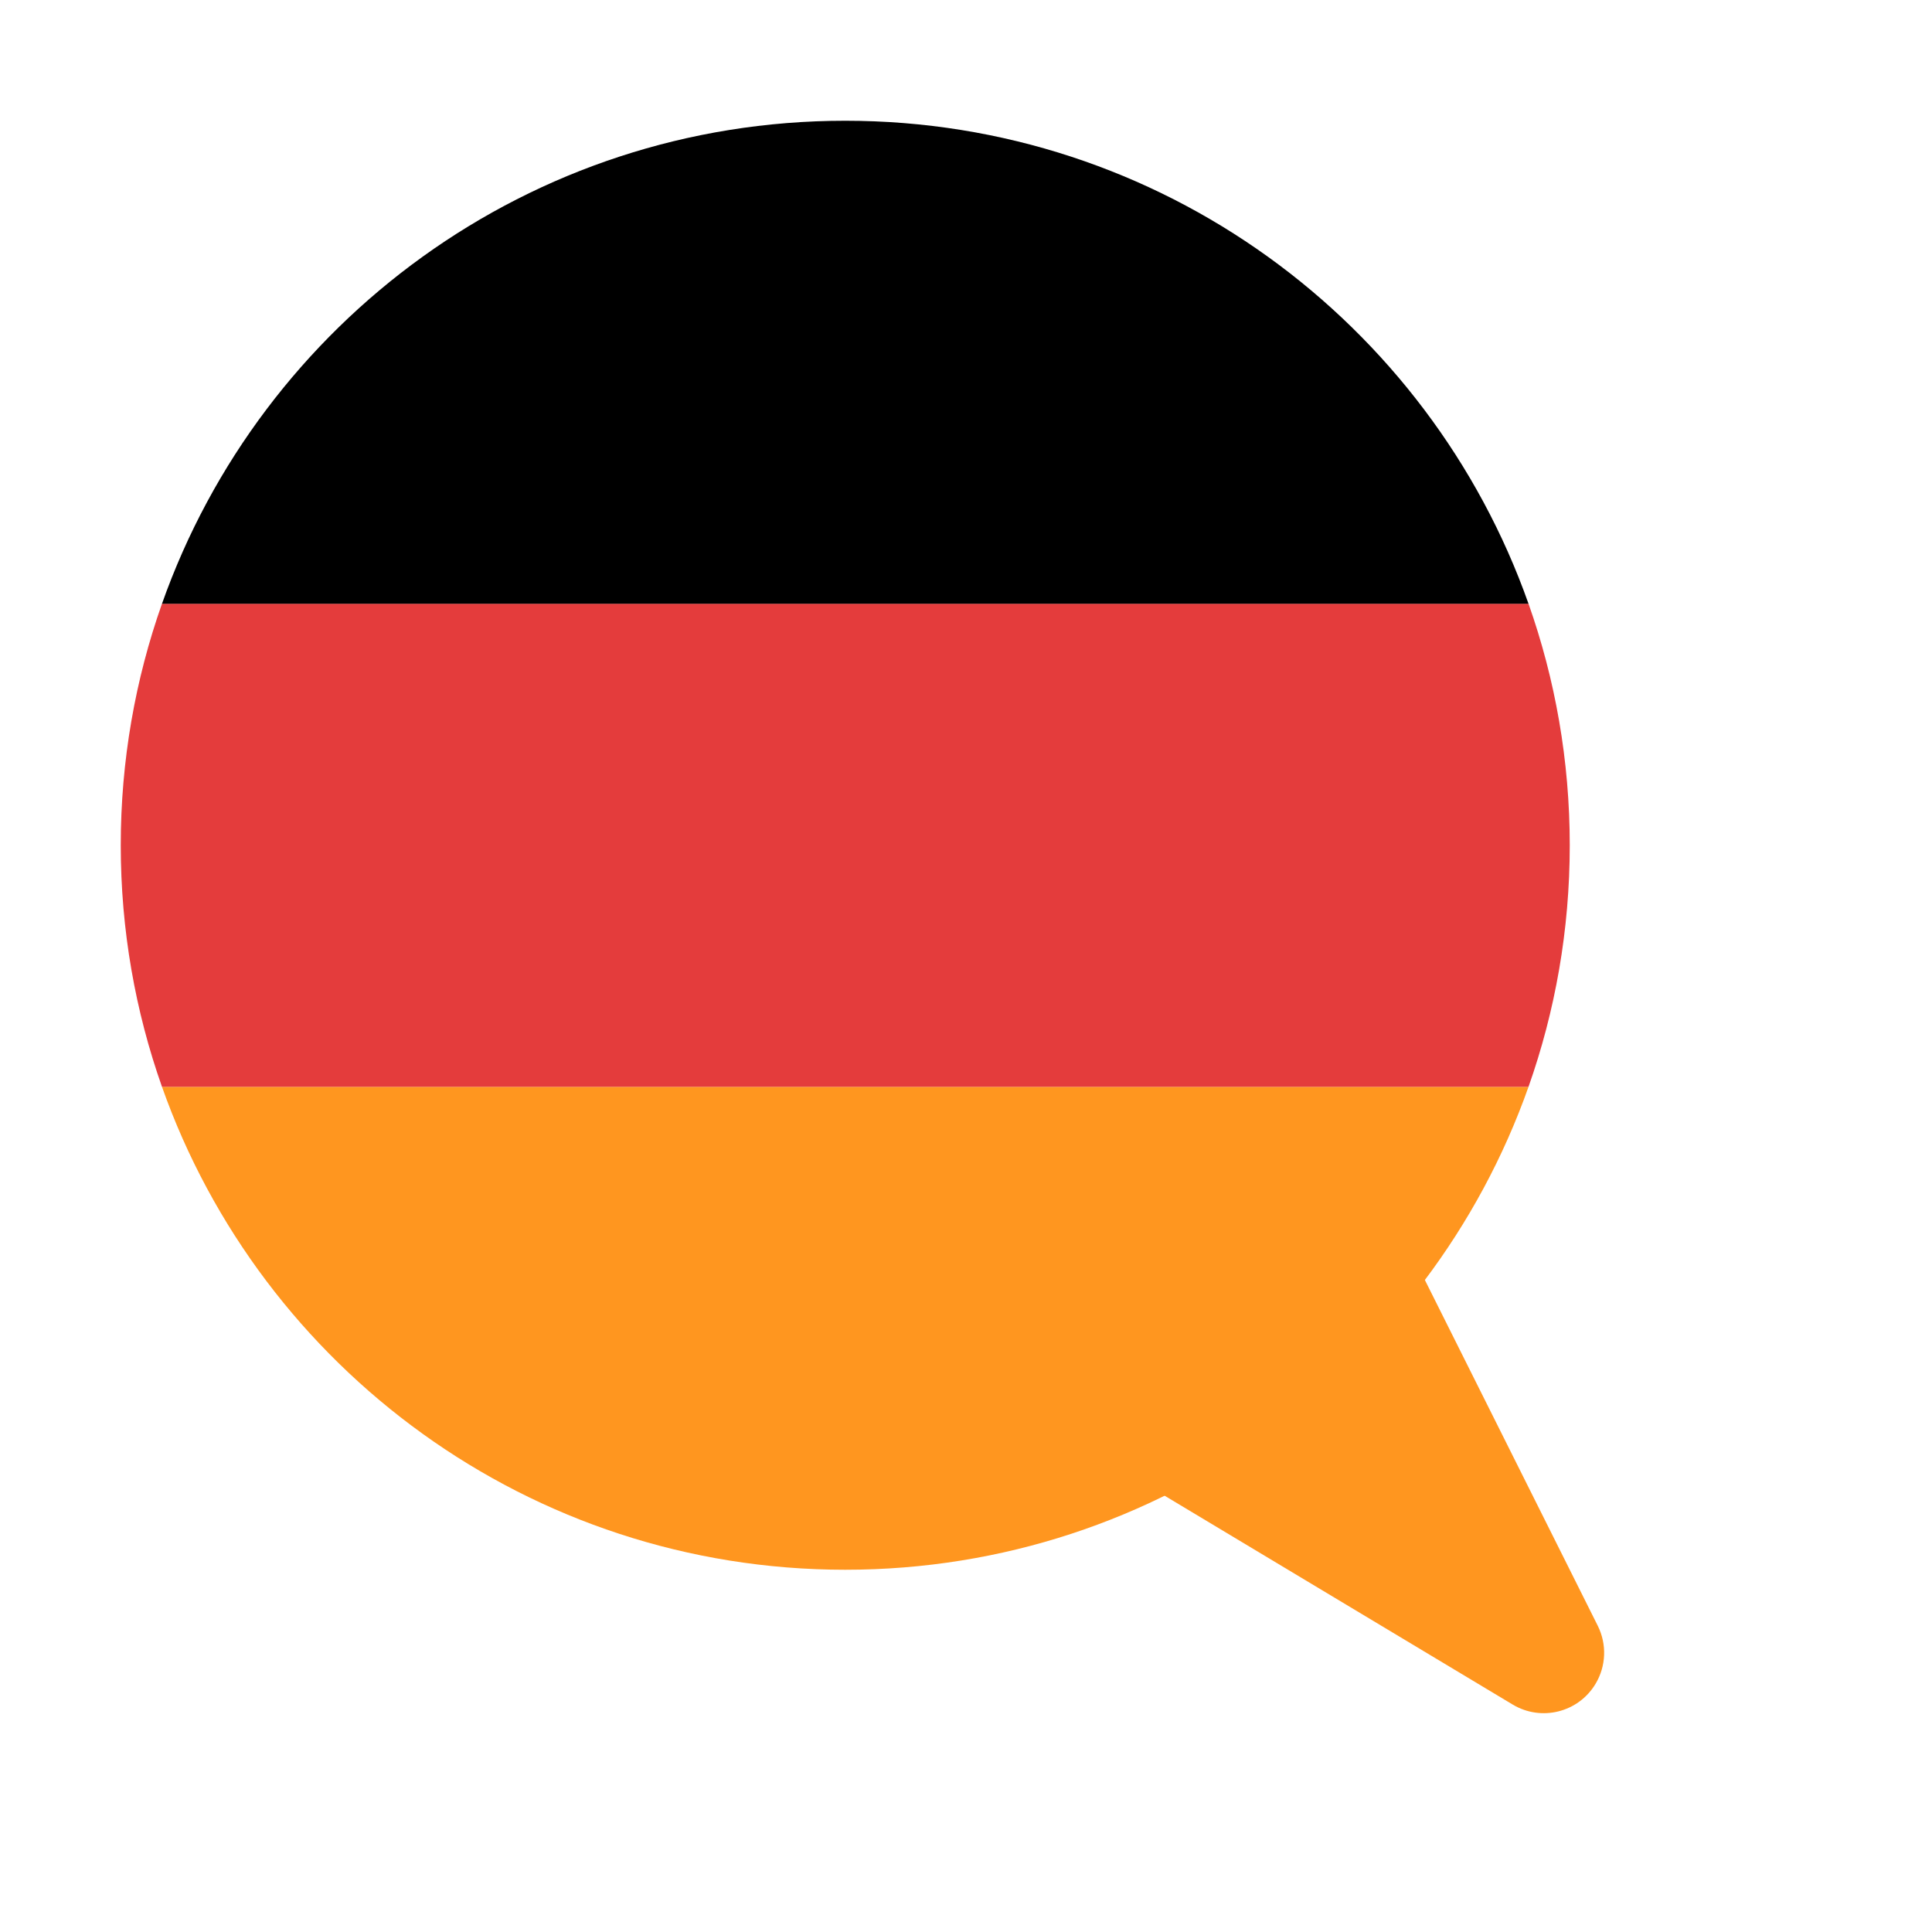<svg height="32" viewBox="0 0 32 32" width="32" xmlns="http://www.w3.org/2000/svg"><g fill="none" fill-rule="evenodd"><path d="m25.317 18.001c-1.648 4.66-6.092 7.999-11.317 7.999-5.225 0-9.669-3.339-11.317-7.999z" fill="#ff961f"/><path d="m25.317 9.999c.442 1.251.683 2.598.683 4.001s-.241 2.749-.683 4.001h-22.634c-.442-1.251-.683-2.598-.683-4.001s.241-2.749.683-4.001z" fill="#e43c3c"/><path d="m14 2c5.225 0 9.67 3.339 11.317 8h-22.634c1.647-4.661 6.092-8 11.317-8z" fill="#000"/><path d="m26.464 26.928-3.464-6.928-5 4 7.055 4.233c.474.284 1.088.131 1.372-.343.176-.293.19-.656.037-.962z" fill="#ff961f"/></g></svg>